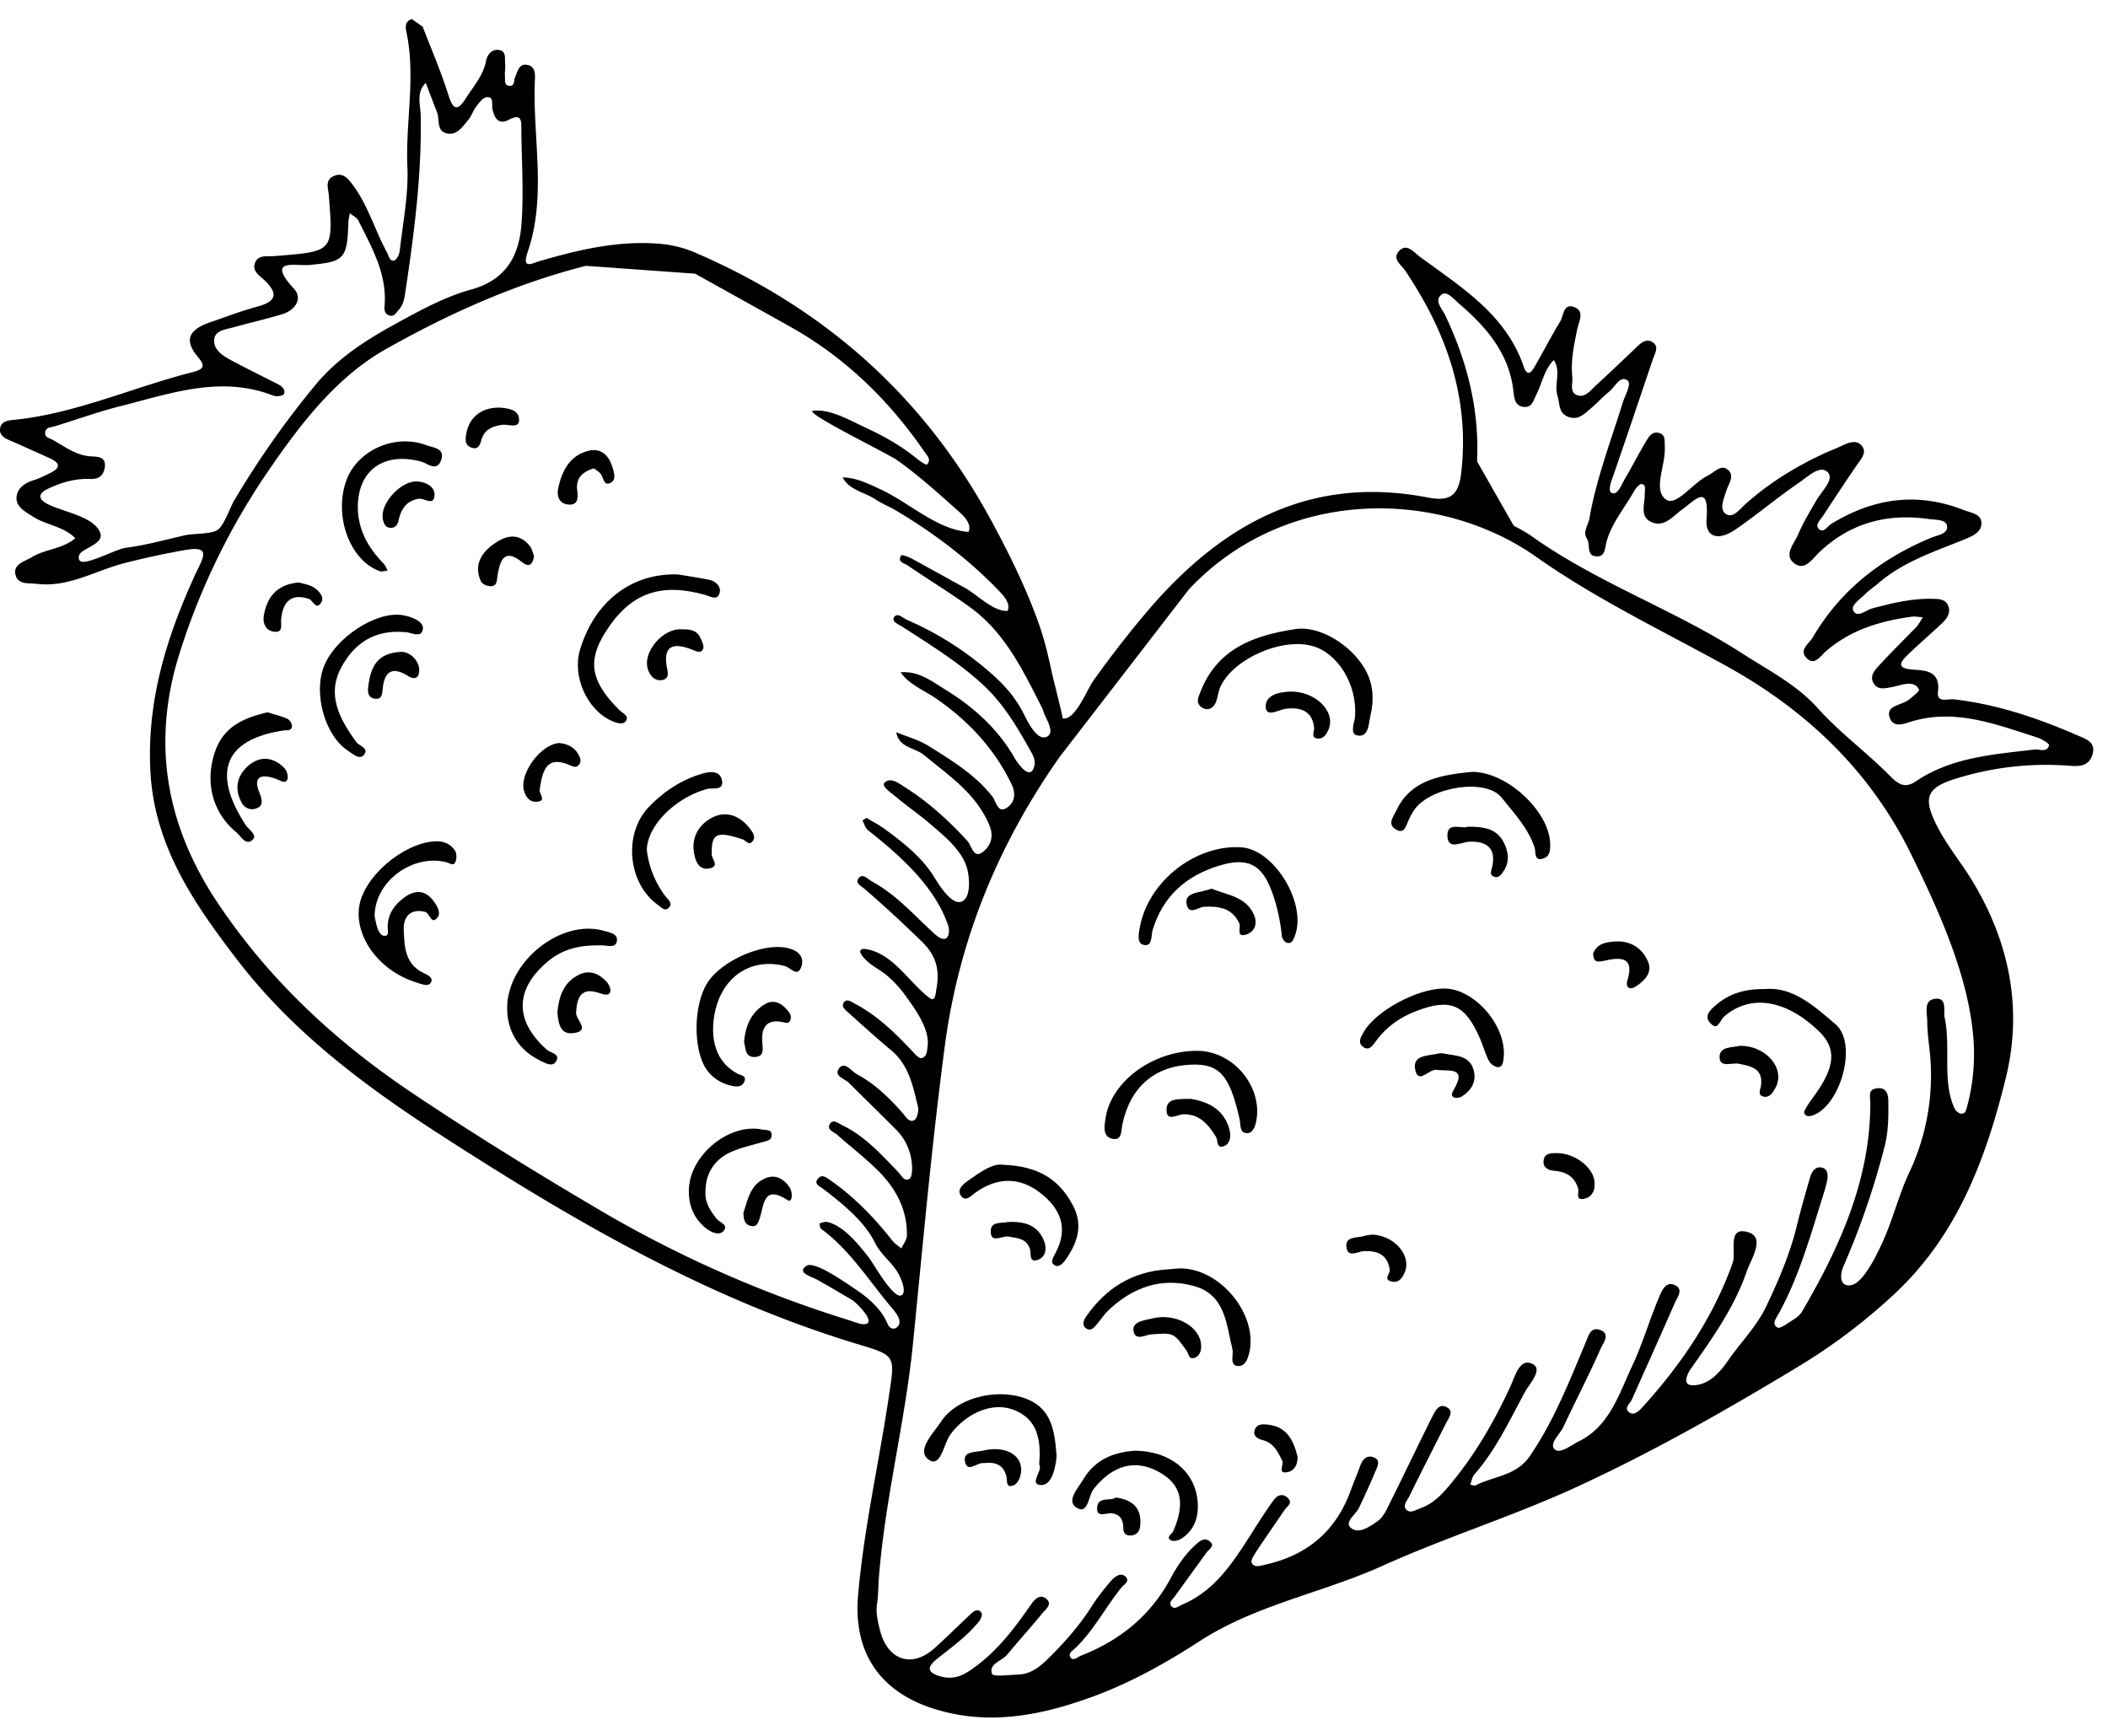 <svg xmlns="http://www.w3.org/2000/svg" width="68" height="56" viewBox="0 0 68 56"><defs><clipPath id="fsyba"><path d="M0 .6h67.524v54.808H0z"/></clipPath></defs><g><g><g><path d="M14.119 29.59c.109-.14-.018-.374-.142-.535-.276-.358-.601-.346-.936-.101-.328.241-.544.55-.536.986.002.085.07.291-.148.243-.072-.016-.143-.132-.173-.217-.055-.15-.078-.314-.1-.408.002-1.123 1.22-2.013 2.31-1.744.117.03.239.15.303-.022.04-.106.036-.274-.026-.361-.155-.224-.38-.31-.673-.287-1.026.077-2.28 1.161-2.413 2.111-.139 1.007.678 2.083 1.857 2.443.154.047.37.147.455.005.105-.174-.137-.266-.251-.322-.597-.295-.601-.87-.622-1.389-.015-.368.171-.697.685-.576.161.039.196.45.41.174"/></g><g><path d="M19.984 22.91c-.92-.905-1.043-1.57-.471-2.49.789-1.27 1.763-1.641 3.23-1.229.179.051.406.205.474-.078.045-.188-.124-.365-.335-.407-.38-.078-.767-.132-1.02-.175-1.525-.044-2.697.904-3.154 2.437-.254.855.23 1.937 1.028 2.29.15.067.357.14.453.003.119-.168-.1-.246-.205-.35"/></g><g><path d="M25.855 31.168c.1-.331-.146-.524-.48-.591-.792-.16-2.1.414-2.558 1.133-.457.716-.463 2.184-.018 2.803.2.28.476.442.802.516.155.035.34.049.413-.144.073-.192-.12-.192-.22-.246-.63-.338-.78-.915-.792-1.384.003-1.543 1.07-2.418 2.32-2.088.18.047.417.392.533 0"/></g><g><path d="M19.903 30.33c.015-.218-.256-.253-.434-.304-1.365-.386-3.085.977-3.109 2.46-.012.771.363 1.383 1.052 1.724.177.088.409.224.525.033.153-.251-.178-.271-.302-.382-1.055-.945-1.03-1.965.063-2.866.512-.422 1.105-.512 1.736-.497.18.005.449.105.469-.167"/></g><g><path d="M11.176 15.489c-.42 1.142.103 2.588 1.07 2.937.074.027.172-.011.26-.019-.046-.078-.077-.17-.138-.232-.495-.506-.82-1.087-.826-1.813.002-1.193.839-1.79 2.037-1.473.21.055.51.355.653-.05.135-.383-.266-.396-.469-.473-1.015-.387-2.23.154-2.587 1.123"/></g><g><path d="M11.015 21.52c.414-.764 1.062-1.212 2.032-1.128.182-.015.556.233.596-.108.027-.236-.368-.394-.665-.44-.853-.134-2.174.736-2.533 1.664-.34.883.043 2.236.787 2.716.147.095.363.302.504.133.188-.225-.15-.285-.247-.421-.525-.736-.967-1.507-.474-2.416"/></g><g><path d="M22.801 25.455c.192-.054.552.07.488-.28-.058-.315-.372-.294-.641-.215-.671.197-1.232.572-1.713 1.069-.834.862-.688 2.463.283 3.16.103.074.217.209.33.118.19-.152 0-.28-.086-.399a3.037 3.037 0 0 1-.597-1.493c.02-.781.91-1.672 1.936-1.96"/></g><g><path d="M9.144 23.567c.114-.017.292.024.272-.175a.314.314 0 0 0-.164-.212c-.208-.086-.429-.14-.621-.2-.761.176-1.396.455-1.678 1.225-.36.987-.117 1.997.672 2.647.15.123.305.455.53.232.151-.15-.132-.318-.23-.47-1.106-1.697-.681-2.76 1.219-3.047"/></g><g><path d="M23.61 37.15c.326-.14.68-.217 1.022-.314.128-.035.267-.056.261-.223-.006-.19-.176-.146-.29-.17-1.05-.23-2.33.79-2.38 1.905-.024.516.148.961.563 1.287.16.125.404.225.537.092.212-.212-.109-.283-.204-.405-.204-.26-.383-.525-.363-.876 0-.586.286-1.053.855-1.297"/></g><g><g/><g clip-path="url(#fsyba)"><path d="M13.636.863c.28.727.59 1.445.823 2.187.152.487.293.563.573.114.24-.383.557-.722.646-1.194.037-.191.17-.382.395-.36.279.028.201.286.223.463.015.127-.02.26-.008.39.012.115-.037.294.144.307.178.012.138-.172.184-.278.087-.2.134-.49.447-.384.22.074.197.32.19.508-.073 1.843.39 3.712-.236 5.527-.193.56.155.348.375.285 1.221-.357 2.447-.65 3.74-.575.466.027.885.12 1.313.305 4.178 1.806 7.377 4.64 9.556 8.682.566 1.05 1.095 2.123 1.497 3.248.189.529.314 1.054.429 1.596.024.116.373 1.496.352 1.492.399.084.792-.939.985-1.208a33.746 33.746 0 0 1 1.713-2.21c2.39-2.818 5.247-4.447 9.077-3.709.665.128.991-.01 1.08-.78.284-2.431-.474-4.551-1.794-6.522-.144-.215-.44-.39-.214-.643.248-.278.48.033.667.172 1.33.983 2.781 1.856 3.36 3.554.12.352.26.16.36-.016.276-.48.529-.972.816-1.444.115-.19.102-.622.48-.45.31.138.12.457.07.698-.104.51-.216 1.02-.16 1.547.02.21-.103.509.183.593.238.069.407-.165.57-.315.432-.395.855-.8 1.28-1.205.167-.16.355-.354.583-.179.184.14.042.36-.02.54-.417 1.232-.831 2.467-1.257 3.696-.075.216-.217.553-.055.613.184.067.307-.28.42-.473.23-.393.438-.799.67-1.189.096-.161.21-.356.454-.267.195.072.141.264.157.418.003.032-.002.065-.002.097.009.566-.39 1.34.052 1.629.325.213.854-.545 1.345-.784.2-.098.401-.352.612-.203.274.193.05.466-.024.702-.08.248-.229.586-.028.734.238.173.455-.138.641-.305.759-.68 1.616-1.208 2.538-1.635.177-.082.36-.15.537-.232.242-.115.524-.248.705.012.144.206-.064.419-.193.609-.367.537-.726 1.08-1.082 1.624-.083.126-.262.286-.137.415.154.159.273-.075.395-.151 1.358-.84 2.783-1.045 4.288-.452.227.089.577.116.566.44-.009.282-.307.407-.543.503-.964.392-1.962.713-2.773 1.408-.147.126-.313.235-.449.373-.156.159-.465.345-.364.526.132.239.395-.022.597-.076.631-.169 1.265-.324 1.922-.312.186.003.423-.008.523.192.12.24-.02.442-.192.604-.355.335-.726.652-1.077.99-.261.25-.418.457.158.498.397.027.878.045.796.71-.047.382.32.225.503.247 1.406.16 2.726.61 4.014 1.171.261.114.59.212.465.617-.109.355-.398.384-.71.358a9.752 9.752 0 0 0-3.574.377c-1.06.306-1.21.614-.73 1.56.323.642.789 1.19 1.154 1.798 1.188 1.973 1.618 4.115 1.061 6.36-.629 2.543-1.527 4.975-3.493 6.854a18.665 18.665 0 0 1-3.256 2.469c-2.311 1.396-4.664 2.733-7.116 3.859-2.036.935-4.19 1.608-6.232 2.53-1.939.877-4.078 1.252-5.894 2.427-1.12.726-2.29 1.378-3.55 1.829-1.647.59-3.317.906-5.058.349-1.733-.555-2.575-1.83-2.42-3.638.187-2.174.677-4.299.997-6.45.19-1.281.234-1.293-.955-1.651-4.95-1.486-9.346-4.068-13.645-6.854-2.394-1.552-4.66-3.268-6.4-5.53-1.38-1.795-2.695-3.672-2.824-6.103-.119-2.25.503-4.29 1.418-6.298.261-.573.592-1.005-.285-.852-.658.115-1.314.257-1.962.422-.938.24-1.806.794-2.827.672-.276-.033-.66.042-.705-.348-.036-.3.32-.382.526-.508.438-.27 1.001-.267 1.412-.615-.379-.393-.945-.422-1.378-.706-.241-.158-.558-.31-.514-.65.034-.262.264-.43.537-.513.186-.057.362-.146.538-.232.375-.18.312-.342-.026-.49-.418-.185-.831-.378-1.25-.558-.19-.081-.374-.176-.33-.413.035-.178.2-.235.375-.251 2.032-.192 3.886-1.054 5.837-1.548.425-.107.37-.246.161-.495-.52-.622-.169-.916.42-1.119.493-.17.98-.356 1.481-.492.558-.15.753-.367.27-.84-.155-.152-.413-.296-.332-.551.103-.324.431-.213.676-.25.032-.005.066-.003.098-.006 1.76-.146 1.758-.146 1.615-1.95-.017-.213-.13-.48.141-.613.307-.15.48.07.64.288.49.662.708 1.462 1.1 2.175.057.105.081.29.224.253.084-.022.17-.196.183-.31.1-.903.286-1.814.247-2.713-.064-1.46.28-2.921-.038-4.376-.036-.17-.013-.332.184-.39zM48.829 16.96c.202.105.405.214.59.346 2.117 1.503 4.59 2.363 6.768 3.765.85.548 1.765 1.013 2.44 1.765.722.806 1.592 1.437 2.344 2.2.267.27.482.407.832.17 1.153-.779 2.495-.865 3.816-1.025.171-.022.41.115.48-.14.013-.046-.228-.199-.371-.245-1.361-.433-2.71-.975-4.184-.483-.201.067-.486.138-.586-.16-.105-.307.168-.368.376-.456.09-.037.185-.075.258-.136.118-.098.332-.262.31-.314-.087-.202-.302-.21-.503-.169-.128.026-.252.067-.38.09-.224.04-.47.11-.598-.161-.102-.215.059-.388.178-.52.393-.433.816-.84 1.22-1.263.084-.089.139-.206.208-.31-.122-.008-.246-.034-.364-.018-1.015.14-1.969.424-2.765 1.117-.17.148-.377.496-.638.199-.226-.257.099-.449.223-.66.894-1.523 2.21-2.538 3.82-3.207.197-.081.543-.121.505-.375-.032-.221-.37-.194-.582-.225-1.331-.19-2.518.114-3.517 1.05-.23.215-.472.62-.801.398-.404-.273-.031-.649.096-.95.164-.386.384-.75.597-1.114.172-.295.583-.67.353-.898-.245-.244-.645.153-.922.342-.698.476-1.346 1.026-2.042 1.505-.568.39-.987.25-.94-.334.091-1.166-.367-.61-.789-.305-.307.221-.596.61-1.022.387-.35-.183-.173-.582-.182-.895-.004-.119.055-.29-.098-.316-.07-.012-.195.138-.252.24-.301.537-.715 1.011-.883 1.62-.056.202-.034.517-.359.47-.3-.042-.154-.383-.274-.566-.143-.222.043-.435.08-.653.225-1.289.695-2.506 1.08-3.749.075-.243.298-.6.142-.708-.236-.164-.395.215-.583.365-.203.161-.376.36-.576.527-.22.186-.43.425-.772.276-.295-.13-.241-.419-.318-.66-.12-.386.124-.8-.123-1.161-.31.312-.375.748-.564 1.12-.086.172-.132.401-.371.394-.292-.01-.338-.241-.363-.483-.127-1.223-.858-2.079-1.742-2.839-.17-.146-.398-.425-.561-.315-.283.19-.002.465.097.672.712 1.495 1.11 3.054 1.03 4.72zm-14.645 7.456c-1.977 2.813-3.251 5.893-3.706 9.326-.423 3.196-.708 6.402-1.028 9.607-.253 2.551-.914 5.049-1.104 7.614-.016.258-.015.518-.053.773-.046.302.023.583.096.867.247.96 1.022 1.22 1.745.579.413-.367.802-.762 1.208-1.138.097-.091.234-.155.322-.004.031.054-.018.187-.07.253-.39.487-.896.847-1.379 1.234-.317.254-.317.438.148.561.487.127.812-.102 1.153-.359.714-.537 1.237-1.241 1.742-1.965.111-.158.276-.348.477-.198.238.179-.003.348-.109.477-.369.454-.765.887-1.137 1.339-.176.211-.605.288-.486.622.035.094.543.03.833.02.384-.01.67-.22.934-.475.539-.524 1.033-1.082 1.44-1.718.19-.3.414-.583.648-.851.1-.113.285-.245.424-.137.204.16-.027.271-.115.381-.508.634-.883 1.37-1.474 1.941-.085.082-.252.176-.161.304.093.132.227-.012.337-.055 1.252-.49 2.239-1.283 2.886-2.485.23-.428.507-.839.887-1.158.099-.082.229-.153.353-.065.234.163.01.263-.072.377-.34.472-.684.941-1.023 1.414-.069.095-.217.197-.115.32.103.123.23.001.345-.048 1.055-.445 1.638-1.352 2.219-2.263.243-.383.485-.767.753-1.133.093-.125.263-.206.425-.062.199.178-.006.278-.087.397-.31.457-.625.91-.93 1.37-.067.104-.171.269-.134.34.088.17.282.095.43.062 1.373-.303 2.312-1.101 2.78-2.437.088-.245.193-.483.282-.727.072-.2.19-.38.417-.31.283.089.144.315.075.48-.162.39-.34.773-.52 1.155-.104.22-.475.46-.275.64.26.234.627-.035.875-.208.195-.135.307-.409.422-.64.45-.902.882-1.814 1.334-2.717.096-.192.223-.473.495-.305.214.131.033.349-.051.516-.395.784-.797 1.564-1.182 2.353-.061.126-.224.287-.092.423.127.133.3.009.45-.044.384-.135.655-.4.913-.706.826-.977 1.46-2.067 1.994-3.226.15-.326.299-.931.712-.725.352.175-.09.625-.244.907-.497.912-.933 1.865-1.63 2.657-.073.083-.09.218-.134.328.06.01.135.047.179.024.587-.304 1.305-.296 1.75-.952.78-1.144 1.272-2.413 1.8-3.671.085-.204.154-.497.456-.39.354.126.1.432.037.57-.379.863-.816 1.698-1.214 2.553-.115.247-.472.541-.286.727.168.167.525-.13.78-.255.994-.493 1.287-1.51 1.711-2.408.346-.732.57-1.521.888-2.267.073-.169.2-.494.482-.374.315.134.102.39.018.58-.457 1.043-.924 2.08-1.387 3.118-.06.135-.267.276-.085.416.147.112.311-.04.413-.152 1.254-1.383 2.29-2.895 2.925-4.675.123-.348-.199-1.206.513-.98.544.174.075.867-.07 1.284-.399 1.148-1.102 2.134-1.796 3.12-.096.138-.294.513.04.528.252.011.498-.1.694-.26.197-.16.349-.365.494-.572.403-.574.905-1.08 1.206-1.711.393-.83.761-1.678.98-2.573.132-.537.283-1.07.438-1.6.059-.198.192-.382.422-.29.165.066.153.271.118.431-.042.19-.1.377-.159.564-.398 1.272-.762 2.558-1.416 3.735-.069.122-.212.3-.021.415.064.037.236-.072.34-.141.16-.11.358-.211.45-.369 1.222-2.091 2.212-4.264 2.206-6.755 0-.199-.085-.404.194-.45.325-.054.386.184.387.423.005.488.003.975-.122 1.455a25.404 25.404 0 0 1-1.331 3.872c-.095.216-.15.654.242.598.393-.056.816-.95.966-1.262.369-.765.561-1.608.917-2.367a7.342 7.342 0 0 0 .663-3.921c-.035-.323-.08-.647-.08-.97-.003-.272-.13-.685.27-.721.38-.034.245.388.292.608.205.963-.085 2.035.313 2.918.058.13.23.242.332.144a.265.265 0 0 0 .06-.125c.203-.721.279-1.478.225-2.226-.147-2.042-1.127-4.178-2.019-5.996-1.31-2.67-3.377-4.64-5.98-6.073-2.053-1.131-4.19-2.154-6.096-3.499-3.171-2.238-8.13-2.252-11.218 1.046zM18.9 8.576c-2.28.578-4.438 1.547-6.469 2.697-1.557.882-2.698 2.354-3.71 3.823a22.223 22.223 0 0 0-2.947 6.036c-.877 2.841-.43 5.48 1.24 7.984 1.679 2.517 3.836 4.508 6.315 6.166 2 1.338 4.052 2.602 6.127 3.821a38.033 38.033 0 0 0 7.939 3.49c.122.037.321.122.446.127.51.02-.214-.703-.368-.792-.37-.214-.748-.441-1.124-.65-.16-.089-.677-.221-.327-.444.259-.165 1.289.571 1.513.718.444.292.889.657 1.098 1.16.072.176.263.21.36.033.098-.178-.13-.44-.234-.563-.733-.865-1.34-1.859-2.272-2.538-.04-.027-.037-.116-.053-.177.085-.017.177-.064.254-.045.543.128 1.014.738 1.341 1.148.129.162.846 1.452 1.08 1.196.127-.139-.047-.525-.115-.653-.199-.375-.574-.626-.762-1.009-.351-.709-1.027-1.248-1.677-1.75-.101-.078-.346-.164-.139-.36.111-.106.24-.008.347.066.783.543 1.437 1.217 2.022 1.964.078.1.193.168.29.252.063-.14.178-.278.18-.417.015-.828-.35-1.51-.915-2.077-.413-.414-.882-.771-1.32-1.162-.11-.099-.355-.17-.255-.35.103-.187.28-.029.421.039.72.35 1.242.934 1.783 1.495.107.111.199.331.365.228.09-.056.096-.3.084-.454a1.762 1.762 0 0 0-.511-1.134c-.504-.507-1.016-1.005-1.522-1.51-.143-.143-.524-.227-.3-.489.173-.2.385.117.562.212.577.312 1.045.766 1.477 1.258.102.116.21.322.376.216.094-.06.142-.301.11-.436-.162-.658-.29-1.335-.857-1.808-.475-.395-.932-.813-1.393-1.225-.094-.083-.23-.187-.143-.316.096-.145.244-.027.347.027.731.383 1.314.95 1.871 1.547.084.09.208.232.287.216.188-.037.183-.245.202-.402.063-.53-.386-1.16-.678-1.561a3.699 3.699 0 0 0-.647-.714c-.278-.224-.623-.363-.82-.678-.019-.031-.038-.068-.028-.103.017-.066.107-.073.174-.062.895.147 1.377 1.061 2.062 1.58.19.145.195-.159.22-.291.106-.573.015-1.048-.443-1.501a41.156 41.156 0 0 0-1.864-1.719c-.108-.094-.337-.192-.195-.362.133-.157.29.042.42.112.785.425 1.369 1.097 2.016 1.688.156.143.418.307.47-.038a.582.582 0 0 0-.043-.277c-.436-1.236-1.564-2.235-2.563-3.02-.089-.071-.128-.208-.18-.319-.003-.006.081-.054.126-.084.198.12.4.223.583.356.595.435 1.183.896 1.578 1.518.145.227.675 1.144 1.02.742.182-.21.134-.751.062-.996-.172-.59-.74-1.037-1.184-1.422-.344-.298-.725-.554-1.073-.848-.167-.141-.51-.363-.407-.476.19-.213.483.024.687.154.746.473 1.392 1.066 1.99 1.717.14.153.194.6.51.344.215-.173.366-.457.195-.86-.434-1.025-1.307-1.596-2.106-2.256-.297-.246-.81-.231-.893-.736.35.145.728.247 1.045.445.743.467 1.5.922 2.056 1.632.12.152.162.538.445.373.238-.14.341-.417.175-.765-.552-1.15-1.383-2.039-2.417-2.758-.396-.276-.87-.448-1.167-.859.586-.054 1.028.301 1.474.576.896.554 1.678 1.262 2.202 2.182.104.184.533.791.644.239.031-.152-.038-.306-.115-.442-.486-.862-.91-1.598-1.673-2.27-.757-.67-1.62-1.204-2.467-1.751-.128-.083-.361-.165-.274-.31.102-.168.288.027.42.085.977.423 1.882.999 2.683 1.699.45.394.802.787 1.072 1.316.105.204.446.959.785.735.235-.156-.096-.614-.143-.801a.42.42 0 0 0-.032-.09c-.612-1.202-1.192-2.437-2.325-3.261-.656-.478-1.354-.898-2.024-1.358-.104-.07-.348-.105-.204-.322.019-.028.23.047.337.104.573.309 1.137.63 1.71.94.388.21.92.775 1.381.747.092-.199-.063-.42-.213-.579-.978-1.04-2.146-1.921-3.369-2.65-.224-.133-.471-.228-.686-.373-.35-.236-.828-.283-1.052-.705.465.01.872.223 1.272.41.864.404 1.813 1.295 2.79 1.347.099-.22-.091-.456-.271-.617-.66-.589-1.299-1.171-2.017-1.685-.311-.223-2.806-1.43-2.757-1.597.556-.098 1.256.323 1.746.548.584.269 1.147.59 1.645.999.097.079.292.203.312.181.156-.158.001-.295-.085-.42-1.143-1.66-2.554-3.035-4.321-4.025-1.023-.573-2.048-1.142-3.073-1.713zm-5.166-5.902c-.319.315-.168.712-.162 1.07.033 1.93-.219 3.832-.504 5.733-.031.204-.076.377-.21.525-.082.092-.153.23-.31.171-.145-.053-.154-.177-.142-.316.082-1.023-.413-1.872-.843-2.738-.05-.101-.183-.162-.278-.241-.015.094-.043.188-.046.283-.038 1.2-.128 1.285-1.267 1.387-.435.04-1.408-.23-.49.766.289.313.046.692-.369.819-.526.161-1.065.28-1.594.43-.242.067-.582.094-.61.39-.03.317.259.512.518.653.513.278 1.04.532 1.56.799.123.063.232.19.175.305-.031.063-.247.092-.347.053-1.687-.659-3.29-.074-4.899.331-.725.183-1.432.436-2.147.658-.118.037-.276.02-.309.184-.034.177.13.193.234.25.396.22.76.508 1.242.537.222.013.494.005.444.356-.039.263-.195.388-.475.373-.465-.023-.9.108-1.322.298-.345.156-.39.337-.038.516.434.22 1.243.36 1.565.727.43.487-.247.606-.504.84-.08.074-.097.232.003.278.224.103 1.145-.4 1.448-.439.653-.082 1.273-.26 1.914-.404.265-.06.834-.03 1.045-.171.214-.144.4-.713.533-.941a29.132 29.132 0 0 1 2.619-3.729c.696-.846 1.601-1.435 2.543-1.952.797-.438 1.616-.894 2.483-1.133 1.155-.318 1.556-1.115 1.63-2.135.073-1.004.001-2.018-.006-3.029-.002-.294.01-.533-.421-.306-.311.164-.461-.07-.515-.378-.023-.133.055-.383-.182-.359-.125.014-.248.186-.343.31-.099.126-.145.296-.248.418-.186.219-.368.52-.703.439-.323-.078-.223-.419-.3-.655z"/></g></g><g><path d="M22.962 26.382c-.486.259-.713.745-.528 1.328.064.201.2.35.428.31.361-.062.12-.278.097-.436-.019-.704.147-.787 1-.505.105.035.195.216.321.056.096-.12.024-.246-.05-.352-.322-.452-.789-.657-1.268-.401"/></g><g><path d="M19.684 32.004c.034-.089-.045-.26-.126-.344-.24-.25-.538-.382-.878-.217-.493.241-.65.692-.7 1.212.03.325.073.724.503.676.59-.067.09-.434.1-.656.027-.516.171-.843.767-.633.134.047.285.09.334-.038"/></g><g><path d="M19.723 15.56c.167-.104.076-.36.013-.547-.12-.357-.38-.56-.744-.473-.613.148-.862.647-.986 1.208-.052.235.02.488.3.526.334.045.35-.196.314-.448-.053-.393.156-.6.532-.717.066.049.148.095.21.159.114.116.097.458.361.293"/></g><g><path d="M18.67 24.68c.102-.116.045-.24-.019-.353-.142-.251-.38-.332-.615-.357-.594.041-1.28.985-1.137 1.523.054.204.173.38.388.373.377-.01.1-.245.122-.391.085-.56.188-1.15 1.004-.776.103.048.186.061.257-.018"/></g><g><path d="M15.844 18.911c.204-.015.178-.195.208-.359.08-.45.198-.894.791-.415.223.18.346.078.384-.205-.042-.1-.068-.239-.147-.333-.387-.458-.819-.301-1.2-.014-.386.291-.598.69-.36 1.181.042.084.217.153.324.145"/></g><g><path d="M9.27 25.14c.039-.092-.015-.273-.091-.354-.338-.355-.76-.413-1.135-.11-.387.312-.504.753-.247 1.22a.375.375 0 0 0 .504.17c.19-.082.171-.246.042-.56-.164-.456.089-.562.608-.359.123.049.257.143.32-.006"/></g><g><path d="M8.508 19.87c-.04.24.068.478.333.509.31.037.21-.217.228-.4.053-.535.294-.85.889-.662.142.046.24.408.413.102.095-.17-.097-.375-.257-.472-.156-.097-.358-.12-.482-.157-.719.07-1.025.486-1.124 1.08"/></g><g><path d="M21.528 21.61c-.177-.803.195-.904.838-.635.122.052.271.1.319-.05.03-.097-.041-.238-.092-.348-.11-.242-.33-.281-.567-.272-.62-.074-1.32.731-1.122 1.298.066.186.19.353.415.34.197-.01.253-.131.209-.332"/></g><g><path d="M13.501 21.764a.514.514 0 0 0-.026-.364c-.124-.253-.351-.371-.528-.37-.832.036-.996.547-1.07 1.134-.022.174 0 .34.203.374.223.04.249-.121.264-.299.049-.579.306-.757.832-.424.107.069.268.107.325-.051"/></g><g><path d="M25.5 32.897c.053-.172-.083-.297-.2-.41-.184-.176-.404-.221-.618-.096-.456.268-.633.707-.682 1.225.06.191.026.493.338.484.321-.01.269-.238.25-.49-.027-.377.08-.726.592-.65.121.018.269.1.32-.063"/></g><g><path d="M25.468 38.3c-.182-.264-.44-.417-.75-.3-.522.199-.596.712-.738 1.131.007.209.043.373.23.417.21.05.25-.1.304-.268.135-.416.11-1.073.896-.562.152.1.174-.25.058-.418"/></g><g><path d="M16.745 13.54c-.003-.338-.378-.365-.596-.389-.603-.023-1.005.3-1.104.817-.038.199-.065.4.177.477.22.07.267-.115.313-.27.098-.332.357-.424.66-.47.198-.03.553.142.55-.165"/></g><g><path d="M14.017 15.957c.006-.252-.274-.411-.561-.426-.483-.026-1.134.628-1.116 1.14.005.114.058.28.14.325.157.083.328.012.369-.178.08-.373.239-.654.65-.728.182-.034.51.265.518-.133"/></g><g><path d="M39.203 22.694c.086-.169.088-.378.17-.55.42-.89 1.941-1.564 2.933-1.312.827.21 1.49 1.236 1.403 2.299-.004.136-.184.538.066.593.38.083.374-.385.432-.633.121-.512.1-1.032-.18-1.513-.461-.796-1.475-1.397-2.234-1.284-1.338.2-2.533.63-3.074 2.038-.023.06-.049.12-.066.183-.043.148.025.26.145.326.178.096.332-.002.405-.147"/></g><g><path d="M37.18 30.006c.332-1.091 1.072-1.748 2.138-2.076.928-.286 1.39-.054 1.716.85.167.46.268.933.317 1.42.007.078.083.188.152.211.16.055.215-.085.262-.206.411-1.034-.65-2.8-1.723-2.87-1.465-.095-2.974 1.079-3.264 2.534-.045.225-.115.552.096.609.314.085.251-.29.307-.472"/></g><g><path d="M36.207 36.267c.254-1.203 1.046-1.881 2.228-1.921.903-.032 1.231.34 1.551 1.752.04.177-.01.458.24.459.201.001.273-.237.307-.436.178-1.102-.77-2.213-1.898-2.22-1.436-.01-2.796.98-2.973 2.18-.037.25-.104.59.225.658.312.065.276-.259.32-.472"/></g><g><path d="M35.384 42.72c.126-.15.233-.317.373-.45.786-.744 1.717-1.077 2.774-.777 1.002.285 1.026 1.233 1.226 2.04.015.062.006.13.002.195-.01.166-.024.351.21.34.186-.01.26-.185.306-.339.375-1.247-.894-2.836-2.235-2.809-.13.01-.26.024-.39.032-1.116.071-1.97.6-2.601 1.504-.083.12-.18.308.016.417.135.075.236-.055.319-.153"/></g><g><path d="M45.45 26.432c.056-.116.116-.232.193-.335.542-.725 2.298-.993 2.797-.365.396.499.856.977 1.063 1.613.049.15-.033.462.296.345.21-.074.214-.295.205-.497-.042-1.012-1.362-2.275-2.5-2.293-.09.01-.285.025-.476.052-.826.119-1.59.349-1.981 1.188-.09.193-.301.434-.042.604.307.202.352-.118.445-.312"/></g><g><path d="M55.366 32.413c-.171.147-.404.34-.217.566.266.323.318-.055.469-.186.849-.732 1.988-.549 3.05.468.58.556.542 1.142-.134 2.076-.094.13-.193.26-.272.4-.043.075-.116.181.007.252.045.026.122.022.177.005.917-.283 1.501-2.322.765-2.95-.67-.572-1.384-1.227-2.285-1.135-.662-.01-1.146.153-1.56.504"/></g><g><path d="M30.352 45.869c-.242.372-.815.928-.389 1.224.39.269.474-.521.703-.827.5-.666 1.334-1.052 2.033-.783.76.293.893.953.822 1.756.134.187-.316.616.017.665.355.051.481-.43.532-.792a.868.868 0 0 0 .01-.193c-.065-.76-.153-1.502-1.022-1.81-.93-.33-2.205-.01-2.706.76"/></g><g><path d="M44.379 33.597c.333-.465.777-.778 1.304-.979 1.105-.422 1.575-.222 2.055.877.104.237.17.492.287.721.05.097.18.201.282.21.162.014.18-.154.196-.28.127-1.029-.945-2.274-1.937-2.256-.882.016-2.181.726-2.572 1.397-.1.174-.22.363.002.503.177.11.291-.065.383-.193"/></g><g><path d="M36.617 46.8c-.591.042-1.256.223-1.67.922-.178.301-.567.707-.214.92.377.228.371-.389.548-.61.616-.77 1.348-.977 2.127-.533.704.401.834.988.435 1.907-.04.09-.257.186-.058.291.083.043.256-.011.35-.076.415-.287.54-.712.497-1.193-.083-.94-.857-1.611-2.015-1.628"/></g><g><path d="M34.415 40.581c.34-.507.515-1.045.223-1.636-.424-.858-1.105-1.33-2.289-1.368-.32-.056-.723.232-1.123.513-.153.11-.363.276-.238.47.152.235.324.026.477-.084.683-.491 1.397-.518 2.063-.015.656.494.959 1.134.527 1.952-.067.128-.213.322-.017.414.15.07.288-.111.377-.246"/></g><g><path d="M39.976 29.786c.063.138-.117.473.232.36.276-.089.364-.367.238-.646-.263-.584-.867-.624-1.36-.83-.102.029-.196.058-.29.08-.25.06-.595.095-.514.438.083.345.366.076.565.065.469-.023.906.042 1.129.533"/></g><g><path d="M48.133 27.975c-.03.13-.1.253.07.311.15.05.23-.08.3-.183.203-.304.16-.62.006-.923-.223-.442-.632-.516-1.167-.51-.17.09-.685-.187-.65.322.031.438.44.173.705.162.562-.025.877.211.736.82"/></g><g><path d="M56.81 35.006c-.017.144-.14.33.097.375.179.033.284-.14.36-.274.345-.614-.277-1.378-1.144-1.367-.23.06-.649.007-.653.355-.004.372.397.177.619.222.39.08.783.146.72.689"/></g><g><path d="M43.434 40.242c.048.35.369.127.563.12.447-.018.762.117.834.6.02.128-.225.31.056.38.235.059.352-.117.43-.303.221-.532-.34-1.187-1.053-1.209-.074.012-.173.016-.265.045-.224.072-.615-.004-.565.367"/></g><g><path d="M53.174 31.052c-.174-.447-.562-.713-1.078-.679-.292.02-.587.069-.706.394.018.301.157.273.393.221.488-.109.952-.123.715.634-.066.208.049.333.246.215.287-.17.56-.448.43-.785"/></g><g><path d="M46.893 35.161c-.048.082-.102.188.003.24.066.033.192.015.26-.028.3-.19.474-.474.388-.824-.13-.536-.626-.48-.996-.566-.063 0-.097-.007-.127 0-.324.087-.865.028-.77.519.097.504.446-.023.688.012.39.055 1.003-.116.554.647"/></g><g><path d="M38.281 43.582c.068.097.063.277.238.226.176-.053.232-.215.228-.39-.01-.61-.82-1.078-1.585-.883-.231.059-.635.098-.6.38.046.379.4.136.577.134.71-.059.731-.053 1.142.533"/></g><g><path d="M42.86 23.526c.232-.58-.43-1.228-1.242-1.216-.376.018-.827.116-.785.525.031.313.425.054.66.028.47-.053.843.076.897.612.014.144-.125.334.13.351.173.012.277-.143.34-.3"/></g><g><path d="M39.67 36.484c-.166-.701-.7-.94-1.252-1.034-.374.013-.774-.04-.787.327-.017.445.34.171.558.17.512-.006.795.336 1.035.727.073.117.006.39.253.304.194-.069.238-.3.192-.494"/></g><g><path d="M50.114 37.767c.39.03.673.176.794.575.037.12-.098.377.172.335.243-.036.373-.23.36-.493.004-.495-.631-.996-1.241-.984-.163.003-.345 0-.395.187-.063.24.096.365.31.38"/></g><g><path d="M32.915 47.616c.163-.615-.42-1.008-1.203-.818-.233.056-.64.01-.587.333.07.422.406.03.606.07.375-.044.648.046.738.449.028.124-.03.375.233.265.097-.04.183-.186.213-.299"/></g><g><path d="M33.682 40.042c-.189-.492-.586-.654-1.197-.617-.119.052-.51-.046-.524.27-.02.453.364.159.57.198.28.054.584.048.696.409.043.137-.048.473.28.33.234-.102.263-.365.175-.59"/></g><g><path d="M36.78 49.236c.059-.55-.205-.845-.786-.926-.167.13-.561-.04-.6.3-.045.39.303.18.484.211.28.048.356.227.358.482 0 .14.07.242.234.234.192-.009.29-.127.31-.301"/></g><g><path d="M40.48 46.114c-.077.2.076.302.24.341.362.089.5.378.644.67.063.126-.186.455.203.359.19-.048.299-.24.29-.494-.127-.494-.324-.963-.96-1.031-.161-.018-.346-.027-.416.155"/></g></g></g></svg>